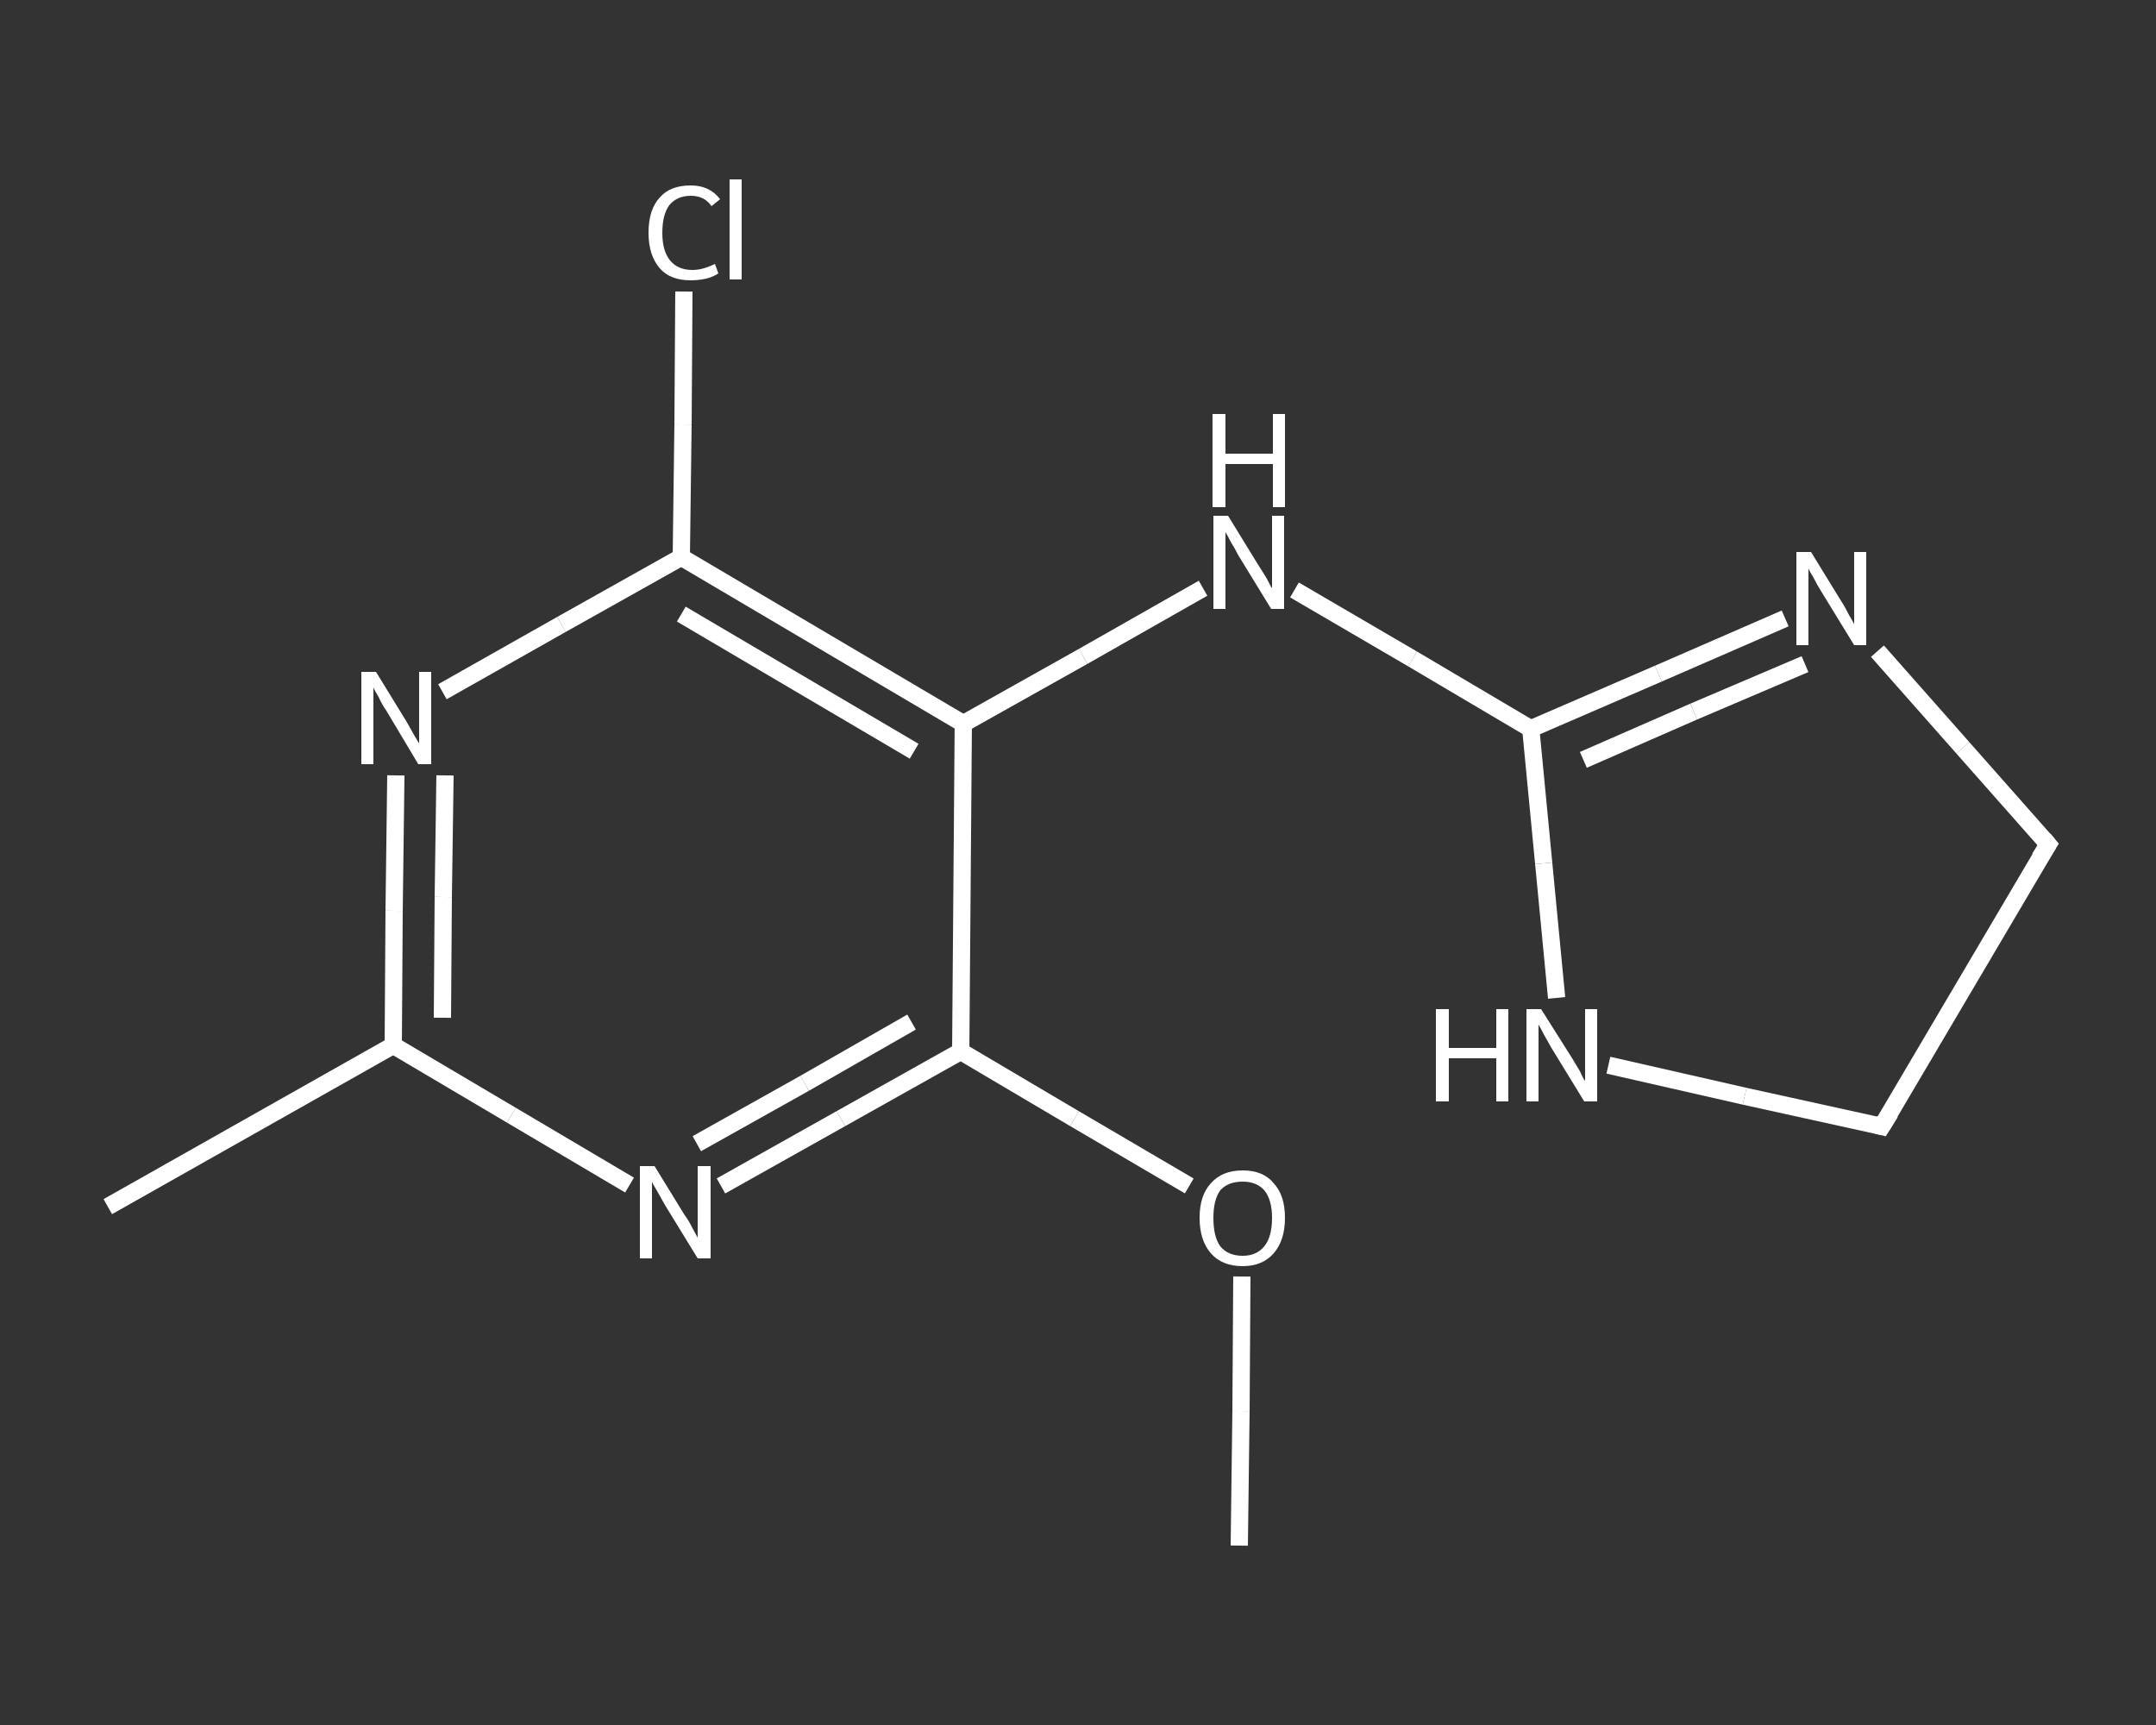 <?xml version='1.0' encoding='iso-8859-1'?>
<svg version='1.1' baseProfile='full'
              xmlns='http://www.w3.org/2000/svg'
                      xmlns:rdkit='http://www.rdkit.org/xml'
                      xmlns:xlink='http://www.w3.org/1999/xlink'
                  xml:space='preserve'
width='250px' height='200px' viewBox='0 0 250 200'>
<rect x="0" y="0" width="250" height="200" fill="#333333" stroke="none"/>
<!-- END OF HEADER -->
<rect style='opacity:1.0;fill:transparent;stroke:none' width='250.0' height='200.0' x='0.0' y='0.0'> </rect>
<path class='bond-0 atom-0 atom-1' d='M 143.7,179.2 L 143.9,163.6' style='fill:none;fill-rule:evenodd;stroke:#FFFFFF;stroke-width:2.0px;stroke-linecap:butt;stroke-linejoin:miter;stroke-opacity:1' />
<path class='bond-0 atom-0 atom-1' d='M 143.9,163.6 L 144.0,148.0' style='fill:none;fill-rule:evenodd;stroke:#FFFFFF;stroke-width:2.0px;stroke-linecap:butt;stroke-linejoin:miter;stroke-opacity:1' />
<path class='bond-1 atom-1 atom-2' d='M 137.9,137.5 L 124.6,129.7' style='fill:none;fill-rule:evenodd;stroke:#FFFFFF;stroke-width:2.0px;stroke-linecap:butt;stroke-linejoin:miter;stroke-opacity:1' />
<path class='bond-1 atom-1 atom-2' d='M 124.6,129.7 L 111.4,121.9' style='fill:none;fill-rule:evenodd;stroke:#FFFFFF;stroke-width:2.0px;stroke-linecap:butt;stroke-linejoin:miter;stroke-opacity:1' />
<path class='bond-2 atom-2 atom-3' d='M 111.4,121.9 L 97.5,129.7' style='fill:none;fill-rule:evenodd;stroke:#FFFFFF;stroke-width:2.0px;stroke-linecap:butt;stroke-linejoin:miter;stroke-opacity:1' />
<path class='bond-2 atom-2 atom-3' d='M 97.5,129.7 L 83.6,137.5' style='fill:none;fill-rule:evenodd;stroke:#FFFFFF;stroke-width:2.0px;stroke-linecap:butt;stroke-linejoin:miter;stroke-opacity:1' />
<path class='bond-2 atom-2 atom-3' d='M 105.7,118.5 L 93.3,125.6' style='fill:none;fill-rule:evenodd;stroke:#FFFFFF;stroke-width:2.0px;stroke-linecap:butt;stroke-linejoin:miter;stroke-opacity:1' />
<path class='bond-2 atom-2 atom-3' d='M 93.3,125.6 L 80.8,132.6' style='fill:none;fill-rule:evenodd;stroke:#FFFFFF;stroke-width:2.0px;stroke-linecap:butt;stroke-linejoin:miter;stroke-opacity:1' />
<path class='bond-3 atom-3 atom-4' d='M 73.0,137.4 L 59.3,129.3' style='fill:none;fill-rule:evenodd;stroke:#FFFFFF;stroke-width:2.0px;stroke-linecap:butt;stroke-linejoin:miter;stroke-opacity:1' />
<path class='bond-3 atom-3 atom-4' d='M 59.3,129.3 L 45.6,121.2' style='fill:none;fill-rule:evenodd;stroke:#FFFFFF;stroke-width:2.0px;stroke-linecap:butt;stroke-linejoin:miter;stroke-opacity:1' />
<path class='bond-4 atom-4 atom-5' d='M 45.6,121.2 L 12.5,139.9' style='fill:none;fill-rule:evenodd;stroke:#FFFFFF;stroke-width:2.0px;stroke-linecap:butt;stroke-linejoin:miter;stroke-opacity:1' />
<path class='bond-5 atom-4 atom-6' d='M 45.6,121.2 L 45.7,105.6' style='fill:none;fill-rule:evenodd;stroke:#FFFFFF;stroke-width:2.0px;stroke-linecap:butt;stroke-linejoin:miter;stroke-opacity:1' />
<path class='bond-5 atom-4 atom-6' d='M 45.7,105.6 L 45.9,89.9' style='fill:none;fill-rule:evenodd;stroke:#FFFFFF;stroke-width:2.0px;stroke-linecap:butt;stroke-linejoin:miter;stroke-opacity:1' />
<path class='bond-5 atom-4 atom-6' d='M 51.3,118.0 L 51.4,104.0' style='fill:none;fill-rule:evenodd;stroke:#FFFFFF;stroke-width:2.0px;stroke-linecap:butt;stroke-linejoin:miter;stroke-opacity:1' />
<path class='bond-5 atom-4 atom-6' d='M 51.4,104.0 L 51.6,89.9' style='fill:none;fill-rule:evenodd;stroke:#FFFFFF;stroke-width:2.0px;stroke-linecap:butt;stroke-linejoin:miter;stroke-opacity:1' />
<path class='bond-6 atom-6 atom-7' d='M 51.3,80.2 L 65.1,72.4' style='fill:none;fill-rule:evenodd;stroke:#FFFFFF;stroke-width:2.0px;stroke-linecap:butt;stroke-linejoin:miter;stroke-opacity:1' />
<path class='bond-6 atom-6 atom-7' d='M 65.1,72.4 L 79.0,64.6' style='fill:none;fill-rule:evenodd;stroke:#FFFFFF;stroke-width:2.0px;stroke-linecap:butt;stroke-linejoin:miter;stroke-opacity:1' />
<path class='bond-7 atom-7 atom-8' d='M 79.0,64.6 L 79.2,49.2' style='fill:none;fill-rule:evenodd;stroke:#FFFFFF;stroke-width:2.0px;stroke-linecap:butt;stroke-linejoin:miter;stroke-opacity:1' />
<path class='bond-7 atom-7 atom-8' d='M 79.2,49.2 L 79.3,33.8' style='fill:none;fill-rule:evenodd;stroke:#FFFFFF;stroke-width:2.0px;stroke-linecap:butt;stroke-linejoin:miter;stroke-opacity:1' />
<path class='bond-8 atom-7 atom-9' d='M 79.0,64.6 L 111.7,83.9' style='fill:none;fill-rule:evenodd;stroke:#FFFFFF;stroke-width:2.0px;stroke-linecap:butt;stroke-linejoin:miter;stroke-opacity:1' />
<path class='bond-8 atom-7 atom-9' d='M 79.0,71.2 L 106.0,87.1' style='fill:none;fill-rule:evenodd;stroke:#FFFFFF;stroke-width:2.0px;stroke-linecap:butt;stroke-linejoin:miter;stroke-opacity:1' />
<path class='bond-9 atom-9 atom-10' d='M 111.7,83.9 L 125.6,76.1' style='fill:none;fill-rule:evenodd;stroke:#FFFFFF;stroke-width:2.0px;stroke-linecap:butt;stroke-linejoin:miter;stroke-opacity:1' />
<path class='bond-9 atom-9 atom-10' d='M 125.6,76.1 L 139.5,68.2' style='fill:none;fill-rule:evenodd;stroke:#FFFFFF;stroke-width:2.0px;stroke-linecap:butt;stroke-linejoin:miter;stroke-opacity:1' />
<path class='bond-10 atom-10 atom-11' d='M 150.1,68.4 L 163.8,76.4' style='fill:none;fill-rule:evenodd;stroke:#FFFFFF;stroke-width:2.0px;stroke-linecap:butt;stroke-linejoin:miter;stroke-opacity:1' />
<path class='bond-10 atom-10 atom-11' d='M 163.8,76.4 L 177.5,84.5' style='fill:none;fill-rule:evenodd;stroke:#FFFFFF;stroke-width:2.0px;stroke-linecap:butt;stroke-linejoin:miter;stroke-opacity:1' />
<path class='bond-11 atom-11 atom-12' d='M 177.5,84.5 L 192.3,78.1' style='fill:none;fill-rule:evenodd;stroke:#FFFFFF;stroke-width:2.0px;stroke-linecap:butt;stroke-linejoin:miter;stroke-opacity:1' />
<path class='bond-11 atom-11 atom-12' d='M 192.3,78.1 L 207.0,71.7' style='fill:none;fill-rule:evenodd;stroke:#FFFFFF;stroke-width:2.0px;stroke-linecap:butt;stroke-linejoin:miter;stroke-opacity:1' />
<path class='bond-11 atom-11 atom-12' d='M 183.6,88.1 L 196.4,82.5' style='fill:none;fill-rule:evenodd;stroke:#FFFFFF;stroke-width:2.0px;stroke-linecap:butt;stroke-linejoin:miter;stroke-opacity:1' />
<path class='bond-11 atom-11 atom-12' d='M 196.4,82.5 L 209.3,77.0' style='fill:none;fill-rule:evenodd;stroke:#FFFFFF;stroke-width:2.0px;stroke-linecap:butt;stroke-linejoin:miter;stroke-opacity:1' />
<path class='bond-12 atom-12 atom-13' d='M 217.7,75.5 L 227.6,86.7' style='fill:none;fill-rule:evenodd;stroke:#FFFFFF;stroke-width:2.0px;stroke-linecap:butt;stroke-linejoin:miter;stroke-opacity:1' />
<path class='bond-12 atom-12 atom-13' d='M 227.6,86.7 L 237.5,97.9' style='fill:none;fill-rule:evenodd;stroke:#FFFFFF;stroke-width:2.0px;stroke-linecap:butt;stroke-linejoin:miter;stroke-opacity:1' />
<path class='bond-13 atom-13 atom-14' d='M 237.5,97.9 L 218.2,130.6' style='fill:none;fill-rule:evenodd;stroke:#FFFFFF;stroke-width:2.0px;stroke-linecap:butt;stroke-linejoin:miter;stroke-opacity:1' />
<path class='bond-14 atom-14 atom-15' d='M 218.2,130.6 L 202.3,127.1' style='fill:none;fill-rule:evenodd;stroke:#FFFFFF;stroke-width:2.0px;stroke-linecap:butt;stroke-linejoin:miter;stroke-opacity:1' />
<path class='bond-14 atom-14 atom-15' d='M 202.3,127.1 L 186.5,123.5' style='fill:none;fill-rule:evenodd;stroke:#FFFFFF;stroke-width:2.0px;stroke-linecap:butt;stroke-linejoin:miter;stroke-opacity:1' />
<path class='bond-15 atom-9 atom-2' d='M 111.7,83.9 L 111.4,121.9' style='fill:none;fill-rule:evenodd;stroke:#FFFFFF;stroke-width:2.0px;stroke-linecap:butt;stroke-linejoin:miter;stroke-opacity:1' />
<path class='bond-16 atom-15 atom-11' d='M 180.5,115.7 L 179.0,100.1' style='fill:none;fill-rule:evenodd;stroke:#FFFFFF;stroke-width:2.0px;stroke-linecap:butt;stroke-linejoin:miter;stroke-opacity:1' />
<path class='bond-16 atom-15 atom-11' d='M 179.0,100.1 L 177.5,84.5' style='fill:none;fill-rule:evenodd;stroke:#FFFFFF;stroke-width:2.0px;stroke-linecap:butt;stroke-linejoin:miter;stroke-opacity:1' />
<path d='M 237.0,97.3 L 237.5,97.9 L 236.5,99.5' style='fill:none;stroke:#FFFFFF;stroke-width:2.0px;stroke-linecap:butt;stroke-linejoin:miter;stroke-opacity:1;' />
<path d='M 219.2,129.0 L 218.2,130.6 L 217.4,130.4' style='fill:none;stroke:#FFFFFF;stroke-width:2.0px;stroke-linecap:butt;stroke-linejoin:miter;stroke-opacity:1;' />
<path class='atom-1' d='M 139.1 141.2
Q 139.1 138.6, 140.4 137.2
Q 141.7 135.7, 144.1 135.7
Q 146.5 135.7, 147.7 137.2
Q 149.0 138.6, 149.0 141.2
Q 149.0 143.8, 147.7 145.3
Q 146.4 146.8, 144.1 146.8
Q 141.7 146.8, 140.4 145.3
Q 139.1 143.8, 139.1 141.2
M 144.1 145.6
Q 145.7 145.6, 146.6 144.5
Q 147.5 143.4, 147.5 141.2
Q 147.5 139.1, 146.6 138.0
Q 145.7 137.0, 144.1 137.0
Q 142.4 137.0, 141.5 138.0
Q 140.7 139.1, 140.7 141.2
Q 140.7 143.4, 141.5 144.5
Q 142.4 145.6, 144.1 145.6
' fill='#FFFFFF'/>
<path class='atom-3' d='M 75.9 135.2
L 79.4 140.9
Q 79.8 141.4, 80.3 142.4
Q 80.9 143.5, 80.9 143.5
L 80.9 135.2
L 82.4 135.2
L 82.4 145.9
L 80.9 145.9
L 77.1 139.7
Q 76.7 139.0, 76.2 138.1
Q 75.7 137.3, 75.6 137.0
L 75.6 145.9
L 74.2 145.9
L 74.2 135.2
L 75.9 135.2
' fill='#FFFFFF'/>
<path class='atom-6' d='M 43.6 77.9
L 47.1 83.6
Q 47.4 84.1, 48.0 85.2
Q 48.6 86.2, 48.6 86.2
L 48.6 77.9
L 50.0 77.9
L 50.0 88.6
L 48.5 88.6
L 44.8 82.4
Q 44.3 81.7, 43.9 80.8
Q 43.4 80.0, 43.3 79.7
L 43.3 88.6
L 41.9 88.6
L 41.9 77.9
L 43.6 77.9
' fill='#FFFFFF'/>
<path class='atom-8' d='M 75.2 27.0
Q 75.2 24.3, 76.5 22.9
Q 77.7 21.5, 80.1 21.5
Q 82.3 21.5, 83.5 23.1
L 82.5 23.9
Q 81.7 22.7, 80.1 22.7
Q 78.5 22.7, 77.6 23.8
Q 76.8 24.9, 76.8 27.0
Q 76.8 29.1, 77.7 30.2
Q 78.6 31.3, 80.3 31.3
Q 81.5 31.3, 82.9 30.6
L 83.3 31.7
Q 82.7 32.1, 81.9 32.3
Q 81.0 32.5, 80.1 32.5
Q 77.7 32.5, 76.5 31.1
Q 75.2 29.6, 75.2 27.0
' fill='#FFFFFF'/>
<path class='atom-8' d='M 84.6 20.8
L 86.0 20.8
L 86.0 32.4
L 84.6 32.4
L 84.6 20.8
' fill='#FFFFFF'/>
<path class='atom-10' d='M 142.4 59.8
L 145.9 65.5
Q 146.3 66.1, 146.9 67.1
Q 147.4 68.1, 147.5 68.2
L 147.5 59.8
L 148.9 59.8
L 148.9 70.6
L 147.4 70.6
L 143.6 64.4
Q 143.2 63.6, 142.7 62.8
Q 142.3 62.0, 142.1 61.7
L 142.1 70.6
L 140.7 70.6
L 140.7 59.8
L 142.4 59.8
' fill='#FFFFFF'/>
<path class='atom-10' d='M 140.6 48.0
L 142.1 48.0
L 142.1 52.6
L 147.6 52.6
L 147.6 48.0
L 149.0 48.0
L 149.0 58.8
L 147.6 58.8
L 147.6 53.8
L 142.1 53.8
L 142.1 58.8
L 140.6 58.8
L 140.6 48.0
' fill='#FFFFFF'/>
<path class='atom-12' d='M 210.0 64.0
L 213.5 69.7
Q 213.9 70.3, 214.4 71.3
Q 215.0 72.3, 215.0 72.4
L 215.0 64.0
L 216.4 64.0
L 216.4 74.8
L 215.0 74.8
L 211.2 68.6
Q 210.7 67.8, 210.3 67.0
Q 209.8 66.2, 209.7 65.9
L 209.7 74.8
L 208.3 74.8
L 208.3 64.0
L 210.0 64.0
' fill='#FFFFFF'/>
<path class='atom-15' d='M 166.5 117.0
L 168.0 117.0
L 168.0 121.5
L 173.5 121.5
L 173.5 117.0
L 174.9 117.0
L 174.9 127.7
L 173.5 127.7
L 173.5 122.7
L 168.0 122.7
L 168.0 127.7
L 166.5 127.7
L 166.5 117.0
' fill='#FFFFFF'/>
<path class='atom-15' d='M 178.7 117.0
L 182.3 122.7
Q 182.6 123.2, 183.2 124.2
Q 183.7 125.3, 183.8 125.3
L 183.8 117.0
L 185.2 117.0
L 185.2 127.7
L 183.7 127.7
L 179.9 121.5
Q 179.5 120.8, 179.0 119.9
Q 178.6 119.1, 178.4 118.8
L 178.4 127.7
L 177.0 127.7
L 177.0 117.0
L 178.7 117.0
' fill='#FFFFFF'/>
</svg>
